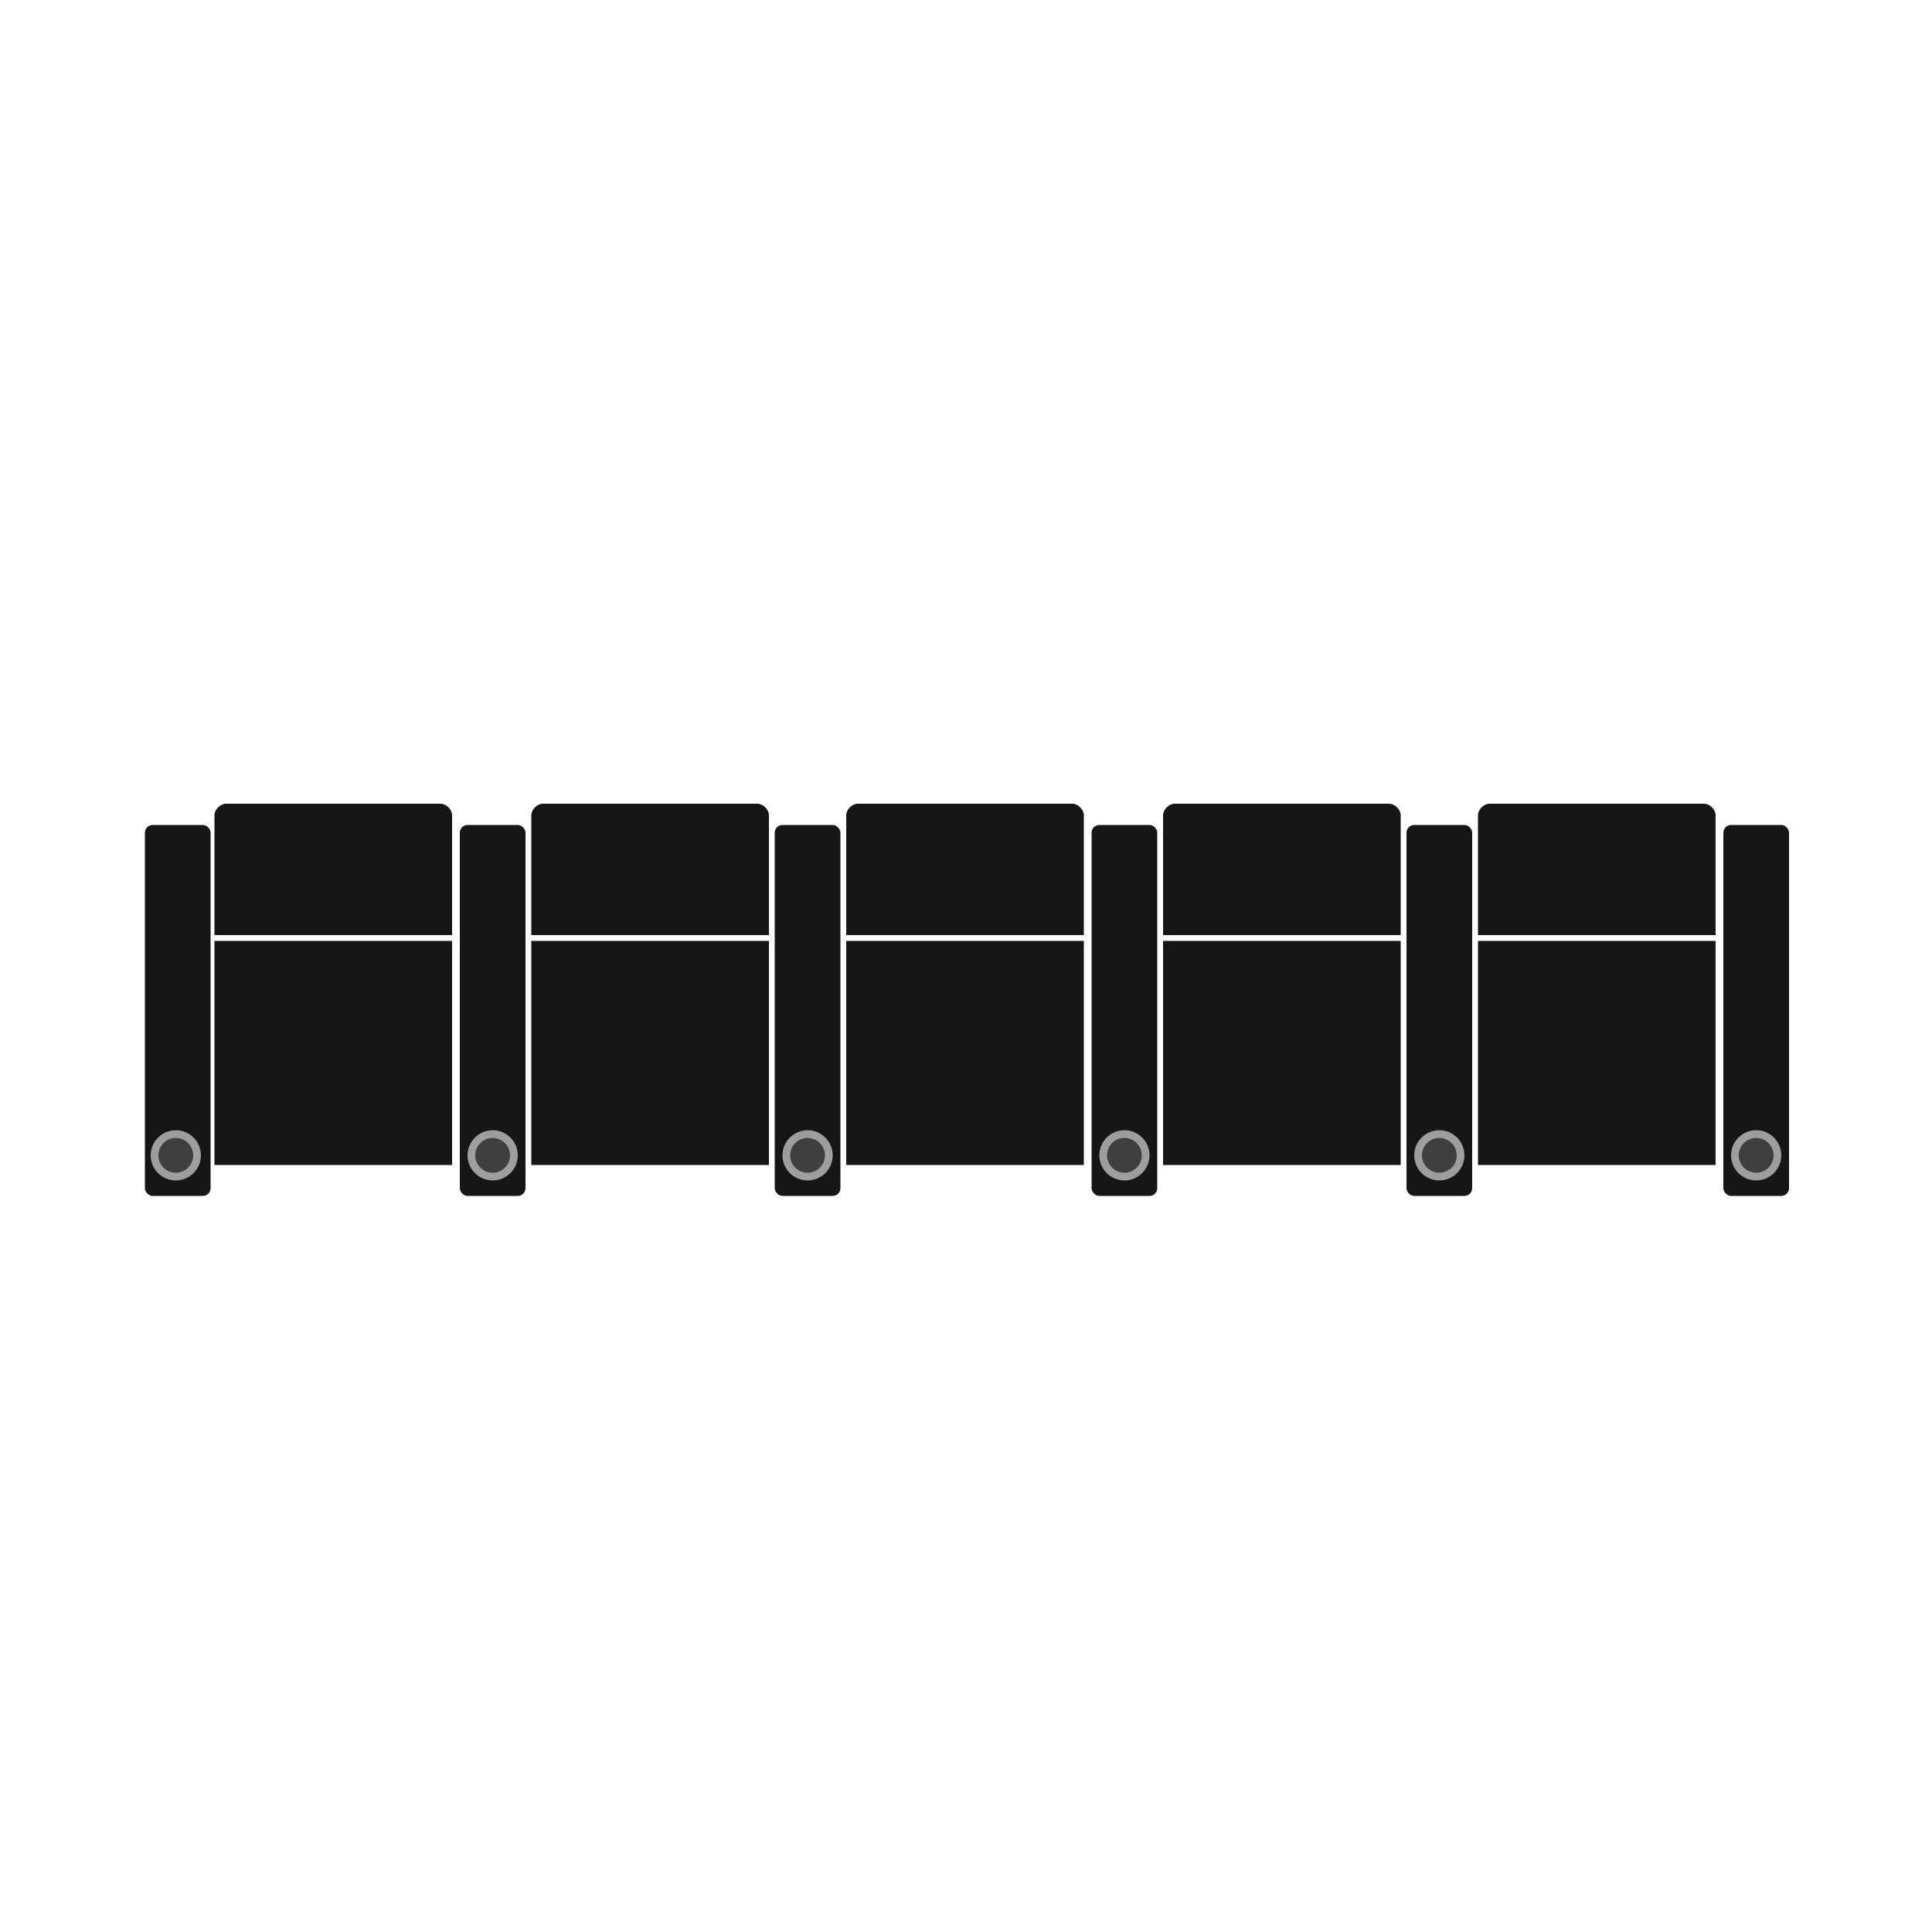 <svg viewBox="0 0 100 100" version="1.1" xmlns="http://www.w3.org/2000/svg">
  <defs>
    <style>
      .cls-1 {
        fill: #3f3f3f;
      }

      .cls-2 {
        fill: #9e9e9e;
      }

      .cls-3 {
        fill: #161616;
      }
    </style>
  </defs>
  
  <g>
    <g id="Layer_1">
      <g>
        <rect ry=".4" rx=".4" height="19.2" width="3.4" y="42.7" x="7.5" class="cls-3"></rect>
        <circle r="1.3" cy="59.8" cx="9.1" class="cls-2"></circle>
        <path d="M11.7,41.6h11.1c.3,0,.6.3.6.6v6.2h-12.3v-6.2c0-.3.3-.6.6-.6Z" class="cls-3"></path>
        <rect height="11.6" width="12.3" y="48.7" x="11.1" class="cls-3"></rect>
        <circle r=".9" cy="59.8" cx="9.1" class="cls-1"></circle>
        <rect ry=".4" rx=".4" height="19.2" width="3.4" y="42.7" x="23.8" class="cls-3"></rect>
        <circle r="1.3" cy="59.8" cx="25.5" class="cls-2"></circle>
        <circle r=".9" cy="59.8" cx="25.5" class="cls-1"></circle>
        <path d="M28.1,41.6h11.1c.3,0,.6.3.6.6v6.2h-12.3v-6.2c0-.3.3-.6.6-.6Z" class="cls-3"></path>
        <rect height="11.6" width="12.3" y="48.7" x="27.5" class="cls-3"></rect>
        <rect ry=".4" rx=".4" height="19.2" width="3.4" y="42.7" x="40.1" class="cls-3"></rect>
        <circle r="1.3" cy="59.8" cx="41.8" class="cls-2"></circle>
        <circle r=".9" cy="59.8" cx="41.8" class="cls-1"></circle>
        <path d="M44.4,41.6h11.1c.3,0,.6.3.6.6v6.2h-12.3v-6.2c0-.3.3-.6.6-.6Z" class="cls-3"></path>
        <rect height="11.6" width="12.3" y="48.7" x="43.8" class="cls-3"></rect>
        <rect ry=".4" rx=".4" height="19.2" width="3.4" y="42.7" x="56.5" class="cls-3"></rect>
        <circle r="1.3" cy="59.8" cx="58.2" class="cls-2"></circle>
        <circle r=".9" cy="59.8" cx="58.2" class="cls-1"></circle>
        <path d="M60.8,41.6h11.1c.3,0,.6.3.6.6v6.2h-12.3v-6.2c0-.3.3-.6.6-.6Z" class="cls-3"></path>
        <rect height="11.6" width="12.3" y="48.7" x="60.2" class="cls-3"></rect>
        <rect ry=".4" rx=".4" height="19.2" width="3.4" y="42.7" x="72.8" class="cls-3"></rect>
        <circle r="1.3" cy="59.8" cx="74.5" class="cls-2"></circle>
        <circle r=".9" cy="59.8" cx="74.5" class="cls-1"></circle>
        <path d="M77.1,41.6h11.1c.3,0,.6.3.6.6v6.2h-12.3v-6.2c0-.3.3-.6.6-.6Z" class="cls-3"></path>
        <rect height="11.6" width="12.3" y="48.7" x="76.5" class="cls-3"></rect>
        <rect ry=".4" rx=".4" height="19.2" width="3.4" y="42.7" x="89.2" class="cls-3"></rect>
        <circle r="1.3" cy="59.8" cx="90.9" class="cls-2"></circle>
        <circle r=".9" cy="59.8" cx="90.9" class="cls-1"></circle>
      </g>
    </g>
  </g>
</svg>